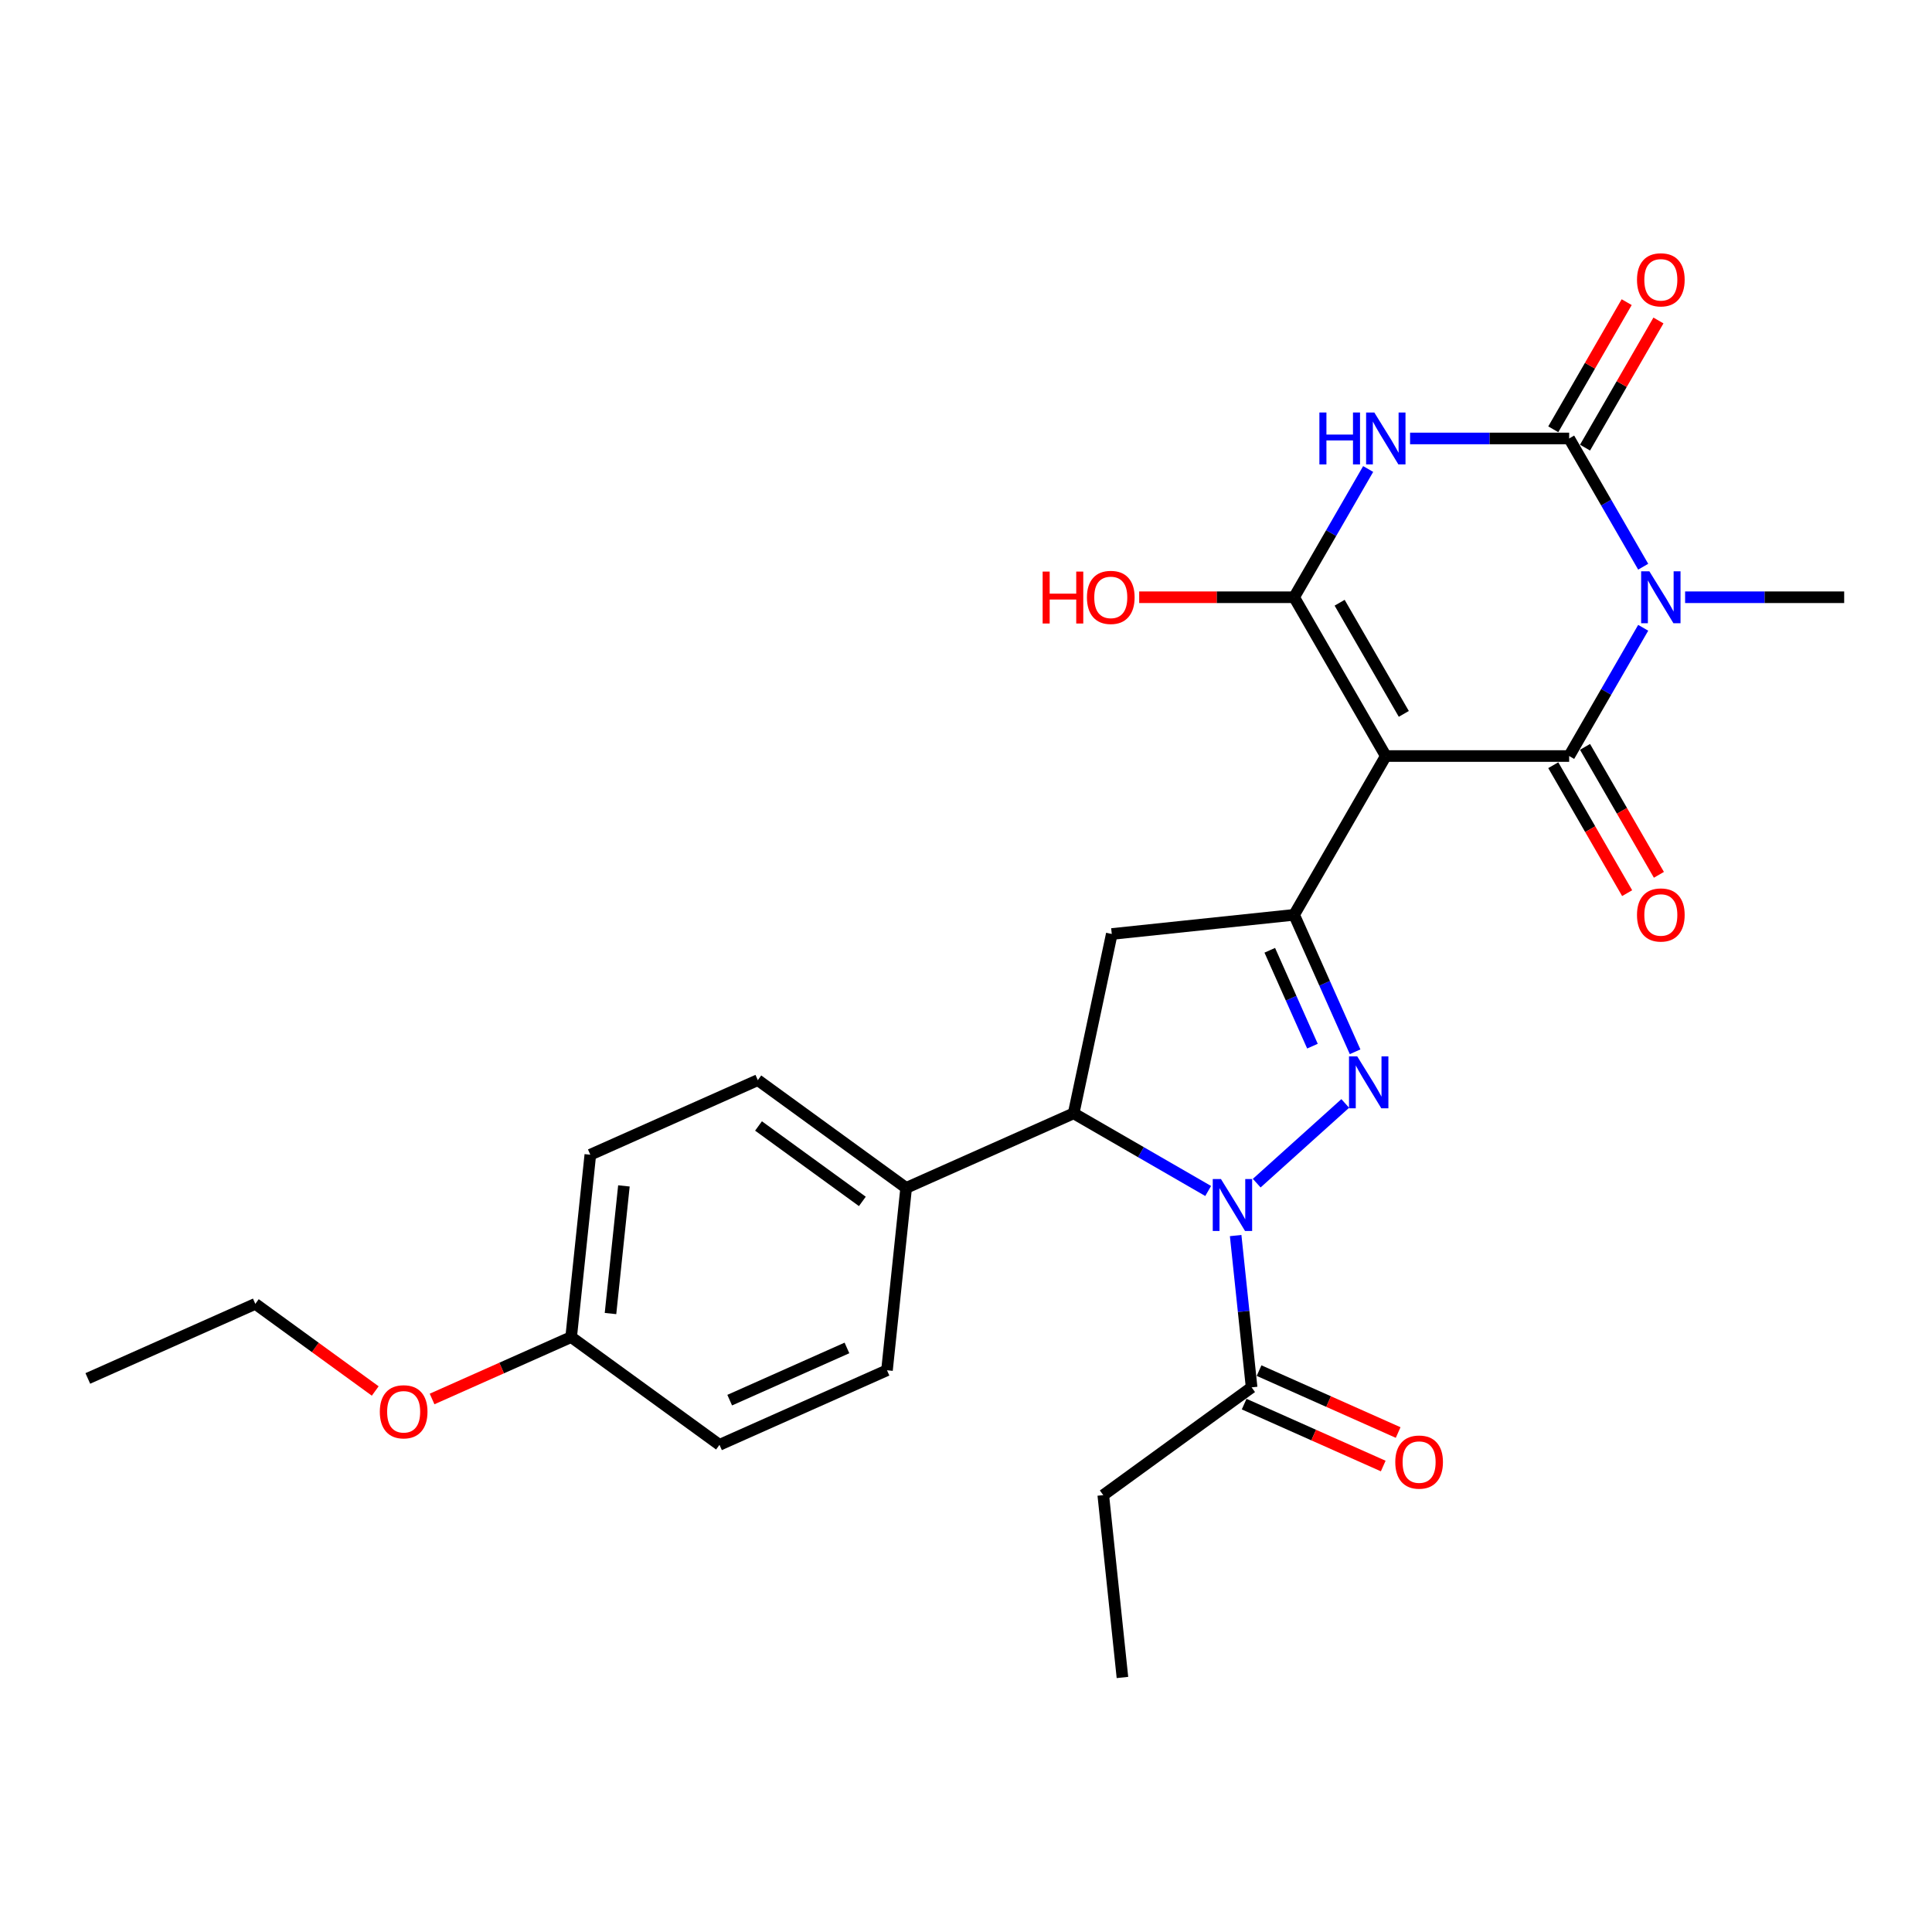 <?xml version='1.0' encoding='iso-8859-1'?>
<svg version='1.1' baseProfile='full'
              xmlns='http://www.w3.org/2000/svg'
                      xmlns:rdkit='http://www.rdkit.org/xml'
                      xmlns:xlink='http://www.w3.org/1999/xlink'
                  xml:space='preserve'
width='1000px' height='1000px' viewBox='0 0 1000 1000'>
<!-- END OF HEADER -->
<rect style='opacity:1.0;fill:#FFFFFF;stroke:none' width='1000' height='1000' x='0' y='0'> </rect>
<path class='bond-1' d='M 717.288,391.323 L 812.191,391.323' style='fill:none;fill-rule:evenodd;stroke:#000000;stroke-width:6px;stroke-linecap:butt;stroke-linejoin:miter;stroke-opacity:1' />
<path class='bond-3' d='M 717.288,391.323 L 669.837,309.135' style='fill:none;fill-rule:evenodd;stroke:#000000;stroke-width:6px;stroke-linecap:butt;stroke-linejoin:miter;stroke-opacity:1' />
<path class='bond-3' d='M 726.608,369.504 L 693.392,311.973' style='fill:none;fill-rule:evenodd;stroke:#000000;stroke-width:6px;stroke-linecap:butt;stroke-linejoin:miter;stroke-opacity:1' />
<path class='bond-7' d='M 717.288,391.323 L 669.837,473.511' style='fill:none;fill-rule:evenodd;stroke:#000000;stroke-width:6px;stroke-linecap:butt;stroke-linejoin:miter;stroke-opacity:1' />
<path class='bond-0' d='M 850.514,324.946 L 831.353,358.134' style='fill:none;fill-rule:evenodd;stroke:#0000FF;stroke-width:6px;stroke-linecap:butt;stroke-linejoin:miter;stroke-opacity:1' />
<path class='bond-0' d='M 831.353,358.134 L 812.191,391.323' style='fill:none;fill-rule:evenodd;stroke:#000000;stroke-width:6px;stroke-linecap:butt;stroke-linejoin:miter;stroke-opacity:1' />
<path class='bond-16' d='M 872.208,309.135 L 913.377,309.135' style='fill:none;fill-rule:evenodd;stroke:#0000FF;stroke-width:6px;stroke-linecap:butt;stroke-linejoin:miter;stroke-opacity:1' />
<path class='bond-16' d='M 913.377,309.135 L 954.545,309.135' style='fill:none;fill-rule:evenodd;stroke:#000000;stroke-width:6px;stroke-linecap:butt;stroke-linejoin:miter;stroke-opacity:1' />
<path class='bond-28' d='M 850.514,293.324 L 831.353,260.135' style='fill:none;fill-rule:evenodd;stroke:#0000FF;stroke-width:6px;stroke-linecap:butt;stroke-linejoin:miter;stroke-opacity:1' />
<path class='bond-28' d='M 831.353,260.135 L 812.191,226.946' style='fill:none;fill-rule:evenodd;stroke:#000000;stroke-width:6px;stroke-linecap:butt;stroke-linejoin:miter;stroke-opacity:1' />
<path class='bond-11' d='M 803.972,396.068 L 823.09,429.181' style='fill:none;fill-rule:evenodd;stroke:#000000;stroke-width:6px;stroke-linecap:butt;stroke-linejoin:miter;stroke-opacity:1' />
<path class='bond-11' d='M 823.09,429.181 L 842.208,462.294' style='fill:none;fill-rule:evenodd;stroke:#FF0000;stroke-width:6px;stroke-linecap:butt;stroke-linejoin:miter;stroke-opacity:1' />
<path class='bond-11' d='M 820.41,386.578 L 839.528,419.691' style='fill:none;fill-rule:evenodd;stroke:#000000;stroke-width:6px;stroke-linecap:butt;stroke-linejoin:miter;stroke-opacity:1' />
<path class='bond-11' d='M 839.528,419.691 L 858.645,452.803' style='fill:none;fill-rule:evenodd;stroke:#FF0000;stroke-width:6px;stroke-linecap:butt;stroke-linejoin:miter;stroke-opacity:1' />
<path class='bond-2' d='M 708.16,242.757 L 688.999,275.946' style='fill:none;fill-rule:evenodd;stroke:#0000FF;stroke-width:6px;stroke-linecap:butt;stroke-linejoin:miter;stroke-opacity:1' />
<path class='bond-2' d='M 688.999,275.946 L 669.837,309.135' style='fill:none;fill-rule:evenodd;stroke:#000000;stroke-width:6px;stroke-linecap:butt;stroke-linejoin:miter;stroke-opacity:1' />
<path class='bond-4' d='M 729.854,226.946 L 771.022,226.946' style='fill:none;fill-rule:evenodd;stroke:#0000FF;stroke-width:6px;stroke-linecap:butt;stroke-linejoin:miter;stroke-opacity:1' />
<path class='bond-4' d='M 771.022,226.946 L 812.191,226.946' style='fill:none;fill-rule:evenodd;stroke:#000000;stroke-width:6px;stroke-linecap:butt;stroke-linejoin:miter;stroke-opacity:1' />
<path class='bond-15' d='M 669.837,309.135 L 629.741,309.135' style='fill:none;fill-rule:evenodd;stroke:#000000;stroke-width:6px;stroke-linecap:butt;stroke-linejoin:miter;stroke-opacity:1' />
<path class='bond-15' d='M 629.741,309.135 L 589.644,309.135' style='fill:none;fill-rule:evenodd;stroke:#FF0000;stroke-width:6px;stroke-linecap:butt;stroke-linejoin:miter;stroke-opacity:1' />
<path class='bond-12' d='M 820.41,231.692 L 839.407,198.788' style='fill:none;fill-rule:evenodd;stroke:#000000;stroke-width:6px;stroke-linecap:butt;stroke-linejoin:miter;stroke-opacity:1' />
<path class='bond-12' d='M 839.407,198.788 L 858.404,165.884' style='fill:none;fill-rule:evenodd;stroke:#FF0000;stroke-width:6px;stroke-linecap:butt;stroke-linejoin:miter;stroke-opacity:1' />
<path class='bond-12' d='M 803.972,222.201 L 822.97,189.297' style='fill:none;fill-rule:evenodd;stroke:#000000;stroke-width:6px;stroke-linecap:butt;stroke-linejoin:miter;stroke-opacity:1' />
<path class='bond-12' d='M 822.97,189.297 L 841.967,156.393' style='fill:none;fill-rule:evenodd;stroke:#FF0000;stroke-width:6px;stroke-linecap:butt;stroke-linejoin:miter;stroke-opacity:1' />
<path class='bond-5' d='M 650.476,612.398 L 696.295,571.142' style='fill:none;fill-rule:evenodd;stroke:#0000FF;stroke-width:6px;stroke-linecap:butt;stroke-linejoin:miter;stroke-opacity:1' />
<path class='bond-10' d='M 639.573,639.522 L 643.702,678.808' style='fill:none;fill-rule:evenodd;stroke:#0000FF;stroke-width:6px;stroke-linecap:butt;stroke-linejoin:miter;stroke-opacity:1' />
<path class='bond-10' d='M 643.702,678.808 L 647.831,718.095' style='fill:none;fill-rule:evenodd;stroke:#000000;stroke-width:6px;stroke-linecap:butt;stroke-linejoin:miter;stroke-opacity:1' />
<path class='bond-27' d='M 625.346,616.457 L 590.534,596.359' style='fill:none;fill-rule:evenodd;stroke:#0000FF;stroke-width:6px;stroke-linecap:butt;stroke-linejoin:miter;stroke-opacity:1' />
<path class='bond-27' d='M 590.534,596.359 L 555.723,576.26' style='fill:none;fill-rule:evenodd;stroke:#000000;stroke-width:6px;stroke-linecap:butt;stroke-linejoin:miter;stroke-opacity:1' />
<path class='bond-6' d='M 701.398,544.398 L 685.618,508.955' style='fill:none;fill-rule:evenodd;stroke:#0000FF;stroke-width:6px;stroke-linecap:butt;stroke-linejoin:miter;stroke-opacity:1' />
<path class='bond-6' d='M 685.618,508.955 L 669.837,473.511' style='fill:none;fill-rule:evenodd;stroke:#000000;stroke-width:6px;stroke-linecap:butt;stroke-linejoin:miter;stroke-opacity:1' />
<path class='bond-6' d='M 679.324,541.485 L 668.278,516.675' style='fill:none;fill-rule:evenodd;stroke:#0000FF;stroke-width:6px;stroke-linecap:butt;stroke-linejoin:miter;stroke-opacity:1' />
<path class='bond-6' d='M 668.278,516.675 L 657.232,491.864' style='fill:none;fill-rule:evenodd;stroke:#000000;stroke-width:6px;stroke-linecap:butt;stroke-linejoin:miter;stroke-opacity:1' />
<path class='bond-9' d='M 669.837,473.511 L 575.454,483.431' style='fill:none;fill-rule:evenodd;stroke:#000000;stroke-width:6px;stroke-linecap:butt;stroke-linejoin:miter;stroke-opacity:1' />
<path class='bond-8' d='M 555.723,576.26 L 575.454,483.431' style='fill:none;fill-rule:evenodd;stroke:#000000;stroke-width:6px;stroke-linecap:butt;stroke-linejoin:miter;stroke-opacity:1' />
<path class='bond-13' d='M 555.723,576.26 L 469.025,614.861' style='fill:none;fill-rule:evenodd;stroke:#000000;stroke-width:6px;stroke-linecap:butt;stroke-linejoin:miter;stroke-opacity:1' />
<path class='bond-14' d='M 643.971,726.764 L 679.965,742.79' style='fill:none;fill-rule:evenodd;stroke:#000000;stroke-width:6px;stroke-linecap:butt;stroke-linejoin:miter;stroke-opacity:1' />
<path class='bond-14' d='M 679.965,742.79 L 715.959,758.816' style='fill:none;fill-rule:evenodd;stroke:#FF0000;stroke-width:6px;stroke-linecap:butt;stroke-linejoin:miter;stroke-opacity:1' />
<path class='bond-14' d='M 651.691,709.425 L 687.685,725.45' style='fill:none;fill-rule:evenodd;stroke:#000000;stroke-width:6px;stroke-linecap:butt;stroke-linejoin:miter;stroke-opacity:1' />
<path class='bond-14' d='M 687.685,725.45 L 723.679,741.476' style='fill:none;fill-rule:evenodd;stroke:#FF0000;stroke-width:6px;stroke-linecap:butt;stroke-linejoin:miter;stroke-opacity:1' />
<path class='bond-22' d='M 647.831,718.095 L 571.053,773.877' style='fill:none;fill-rule:evenodd;stroke:#000000;stroke-width:6px;stroke-linecap:butt;stroke-linejoin:miter;stroke-opacity:1' />
<path class='bond-17' d='M 469.025,614.861 L 392.247,559.078' style='fill:none;fill-rule:evenodd;stroke:#000000;stroke-width:6px;stroke-linecap:butt;stroke-linejoin:miter;stroke-opacity:1' />
<path class='bond-17' d='M 446.351,621.849 L 392.607,582.801' style='fill:none;fill-rule:evenodd;stroke:#000000;stroke-width:6px;stroke-linecap:butt;stroke-linejoin:miter;stroke-opacity:1' />
<path class='bond-18' d='M 469.025,614.861 L 459.105,709.244' style='fill:none;fill-rule:evenodd;stroke:#000000;stroke-width:6px;stroke-linecap:butt;stroke-linejoin:miter;stroke-opacity:1' />
<path class='bond-21' d='M 392.247,559.078 L 305.549,597.679' style='fill:none;fill-rule:evenodd;stroke:#000000;stroke-width:6px;stroke-linecap:butt;stroke-linejoin:miter;stroke-opacity:1' />
<path class='bond-20' d='M 459.105,709.244 L 372.407,747.844' style='fill:none;fill-rule:evenodd;stroke:#000000;stroke-width:6px;stroke-linecap:butt;stroke-linejoin:miter;stroke-opacity:1' />
<path class='bond-20' d='M 438.38,697.694 L 377.691,724.714' style='fill:none;fill-rule:evenodd;stroke:#000000;stroke-width:6px;stroke-linecap:butt;stroke-linejoin:miter;stroke-opacity:1' />
<path class='bond-19' d='M 295.629,692.062 L 372.407,747.844' style='fill:none;fill-rule:evenodd;stroke:#000000;stroke-width:6px;stroke-linecap:butt;stroke-linejoin:miter;stroke-opacity:1' />
<path class='bond-23' d='M 295.629,692.062 L 259.635,708.087' style='fill:none;fill-rule:evenodd;stroke:#000000;stroke-width:6px;stroke-linecap:butt;stroke-linejoin:miter;stroke-opacity:1' />
<path class='bond-23' d='M 259.635,708.087 L 223.641,724.113' style='fill:none;fill-rule:evenodd;stroke:#FF0000;stroke-width:6px;stroke-linecap:butt;stroke-linejoin:miter;stroke-opacity:1' />
<path class='bond-29' d='M 295.629,692.062 L 305.549,597.679' style='fill:none;fill-rule:evenodd;stroke:#000000;stroke-width:6px;stroke-linecap:butt;stroke-linejoin:miter;stroke-opacity:1' />
<path class='bond-29' d='M 315.993,679.888 L 322.937,613.82' style='fill:none;fill-rule:evenodd;stroke:#000000;stroke-width:6px;stroke-linecap:butt;stroke-linejoin:miter;stroke-opacity:1' />
<path class='bond-25' d='M 571.053,773.877 L 580.973,868.26' style='fill:none;fill-rule:evenodd;stroke:#000000;stroke-width:6px;stroke-linecap:butt;stroke-linejoin:miter;stroke-opacity:1' />
<path class='bond-24' d='M 194.221,719.975 L 163.187,697.427' style='fill:none;fill-rule:evenodd;stroke:#FF0000;stroke-width:6px;stroke-linecap:butt;stroke-linejoin:miter;stroke-opacity:1' />
<path class='bond-24' d='M 163.187,697.427 L 132.153,674.88' style='fill:none;fill-rule:evenodd;stroke:#000000;stroke-width:6px;stroke-linecap:butt;stroke-linejoin:miter;stroke-opacity:1' />
<path class='bond-26' d='M 132.153,674.88 L 45.455,713.48' style='fill:none;fill-rule:evenodd;stroke:#000000;stroke-width:6px;stroke-linecap:butt;stroke-linejoin:miter;stroke-opacity:1' />
<path  class='atom-1' d='M 853.702 295.696
L 862.509 309.932
Q 863.382 311.336, 864.786 313.88
Q 866.191 316.423, 866.267 316.575
L 866.267 295.696
L 869.835 295.696
L 869.835 322.573
L 866.153 322.573
L 856.701 307.009
Q 855.6 305.187, 854.423 303.099
Q 853.284 301.011, 852.943 300.366
L 852.943 322.573
L 849.45 322.573
L 849.45 295.696
L 853.702 295.696
' fill='#0000FF'/>
<path  class='atom-3' d='M 682.915 213.508
L 686.559 213.508
L 686.559 224.935
L 700.301 224.935
L 700.301 213.508
L 703.945 213.508
L 703.945 240.385
L 700.301 240.385
L 700.301 227.971
L 686.559 227.971
L 686.559 240.385
L 682.915 240.385
L 682.915 213.508
' fill='#0000FF'/>
<path  class='atom-3' d='M 711.348 213.508
L 720.154 227.744
Q 721.028 229.148, 722.432 231.692
Q 723.837 234.235, 723.913 234.387
L 723.913 213.508
L 727.481 213.508
L 727.481 240.385
L 723.799 240.385
L 714.346 224.821
Q 713.246 222.999, 712.069 220.911
Q 710.93 218.823, 710.588 218.177
L 710.588 240.385
L 707.096 240.385
L 707.096 213.508
L 711.348 213.508
' fill='#0000FF'/>
<path  class='atom-6' d='M 631.97 610.273
L 640.777 624.509
Q 641.65 625.913, 643.055 628.457
Q 644.459 631, 644.535 631.152
L 644.535 610.273
L 648.104 610.273
L 648.104 637.15
L 644.421 637.15
L 634.969 621.586
Q 633.868 619.764, 632.691 617.676
Q 631.552 615.588, 631.211 614.943
L 631.211 637.15
L 627.718 637.15
L 627.718 610.273
L 631.97 610.273
' fill='#0000FF'/>
<path  class='atom-7' d='M 702.497 546.771
L 711.304 561.006
Q 712.177 562.411, 713.581 564.954
Q 714.986 567.498, 715.062 567.65
L 715.062 546.771
L 718.63 546.771
L 718.63 573.647
L 714.948 573.647
L 705.495 558.083
Q 704.395 556.261, 703.218 554.173
Q 702.079 552.086, 701.737 551.44
L 701.737 573.647
L 698.245 573.647
L 698.245 546.771
L 702.497 546.771
' fill='#0000FF'/>
<path  class='atom-12' d='M 847.305 473.587
Q 847.305 467.134, 850.494 463.527
Q 853.683 459.921, 859.643 459.921
Q 865.603 459.921, 868.791 463.527
Q 871.98 467.134, 871.98 473.587
Q 871.98 480.116, 868.753 483.837
Q 865.527 487.519, 859.643 487.519
Q 853.721 487.519, 850.494 483.837
Q 847.305 480.154, 847.305 473.587
M 859.643 484.482
Q 863.742 484.482, 865.944 481.749
Q 868.184 478.978, 868.184 473.587
Q 868.184 468.311, 865.944 465.653
Q 863.742 462.958, 859.643 462.958
Q 855.543 462.958, 853.303 465.615
Q 851.101 468.273, 851.101 473.587
Q 851.101 479.016, 853.303 481.749
Q 855.543 484.482, 859.643 484.482
' fill='#FF0000'/>
<path  class='atom-13' d='M 847.305 144.834
Q 847.305 138.381, 850.494 134.774
Q 853.683 131.168, 859.643 131.168
Q 865.603 131.168, 868.791 134.774
Q 871.98 138.381, 871.98 144.834
Q 871.98 151.363, 868.753 155.084
Q 865.527 158.766, 859.643 158.766
Q 853.721 158.766, 850.494 155.084
Q 847.305 151.401, 847.305 144.834
M 859.643 155.729
Q 863.742 155.729, 865.944 152.996
Q 868.184 150.225, 868.184 144.834
Q 868.184 139.558, 865.944 136.9
Q 863.742 134.205, 859.643 134.205
Q 855.543 134.205, 853.303 136.862
Q 851.101 139.52, 851.101 144.834
Q 851.101 150.263, 853.303 152.996
Q 855.543 155.729, 859.643 155.729
' fill='#FF0000'/>
<path  class='atom-15' d='M 722.192 756.771
Q 722.192 750.318, 725.38 746.711
Q 728.569 743.105, 734.529 743.105
Q 740.489 743.105, 743.678 746.711
Q 746.866 750.318, 746.866 756.771
Q 746.866 763.3, 743.64 767.02
Q 740.413 770.703, 734.529 770.703
Q 728.607 770.703, 725.38 767.02
Q 722.192 763.338, 722.192 756.771
M 734.529 767.666
Q 738.629 767.666, 740.831 764.933
Q 743.07 762.161, 743.07 756.771
Q 743.07 751.494, 740.831 748.837
Q 738.629 746.142, 734.529 746.142
Q 730.429 746.142, 728.19 748.799
Q 725.988 751.456, 725.988 756.771
Q 725.988 762.199, 728.19 764.933
Q 730.429 767.666, 734.529 767.666
' fill='#FF0000'/>
<path  class='atom-16' d='M 539.668 295.848
L 543.313 295.848
L 543.313 307.275
L 557.055 307.275
L 557.055 295.848
L 560.699 295.848
L 560.699 322.725
L 557.055 322.725
L 557.055 310.312
L 543.313 310.312
L 543.313 322.725
L 539.668 322.725
L 539.668 295.848
' fill='#FF0000'/>
<path  class='atom-16' d='M 562.597 309.211
Q 562.597 302.757, 565.786 299.151
Q 568.974 295.545, 574.934 295.545
Q 580.894 295.545, 584.083 299.151
Q 587.272 302.757, 587.272 309.211
Q 587.272 315.74, 584.045 319.46
Q 580.818 323.142, 574.934 323.142
Q 569.012 323.142, 565.786 319.46
Q 562.597 315.778, 562.597 309.211
M 574.934 320.105
Q 579.034 320.105, 581.236 317.372
Q 583.475 314.601, 583.475 309.211
Q 583.475 303.934, 581.236 301.277
Q 579.034 298.582, 574.934 298.582
Q 570.834 298.582, 568.595 301.239
Q 566.393 303.896, 566.393 309.211
Q 566.393 314.639, 568.595 317.372
Q 570.834 320.105, 574.934 320.105
' fill='#FF0000'/>
<path  class='atom-24' d='M 196.593 730.738
Q 196.593 724.285, 199.782 720.678
Q 202.971 717.072, 208.931 717.072
Q 214.89 717.072, 218.079 720.678
Q 221.268 724.285, 221.268 730.738
Q 221.268 737.267, 218.041 740.987
Q 214.815 744.67, 208.931 744.67
Q 203.009 744.67, 199.782 740.987
Q 196.593 737.305, 196.593 730.738
M 208.931 741.633
Q 213.03 741.633, 215.232 738.9
Q 217.472 736.128, 217.472 730.738
Q 217.472 725.461, 215.232 722.804
Q 213.03 720.109, 208.931 720.109
Q 204.831 720.109, 202.591 722.766
Q 200.389 725.423, 200.389 730.738
Q 200.389 736.166, 202.591 738.9
Q 204.831 741.633, 208.931 741.633
' fill='#FF0000'/>
</svg>

